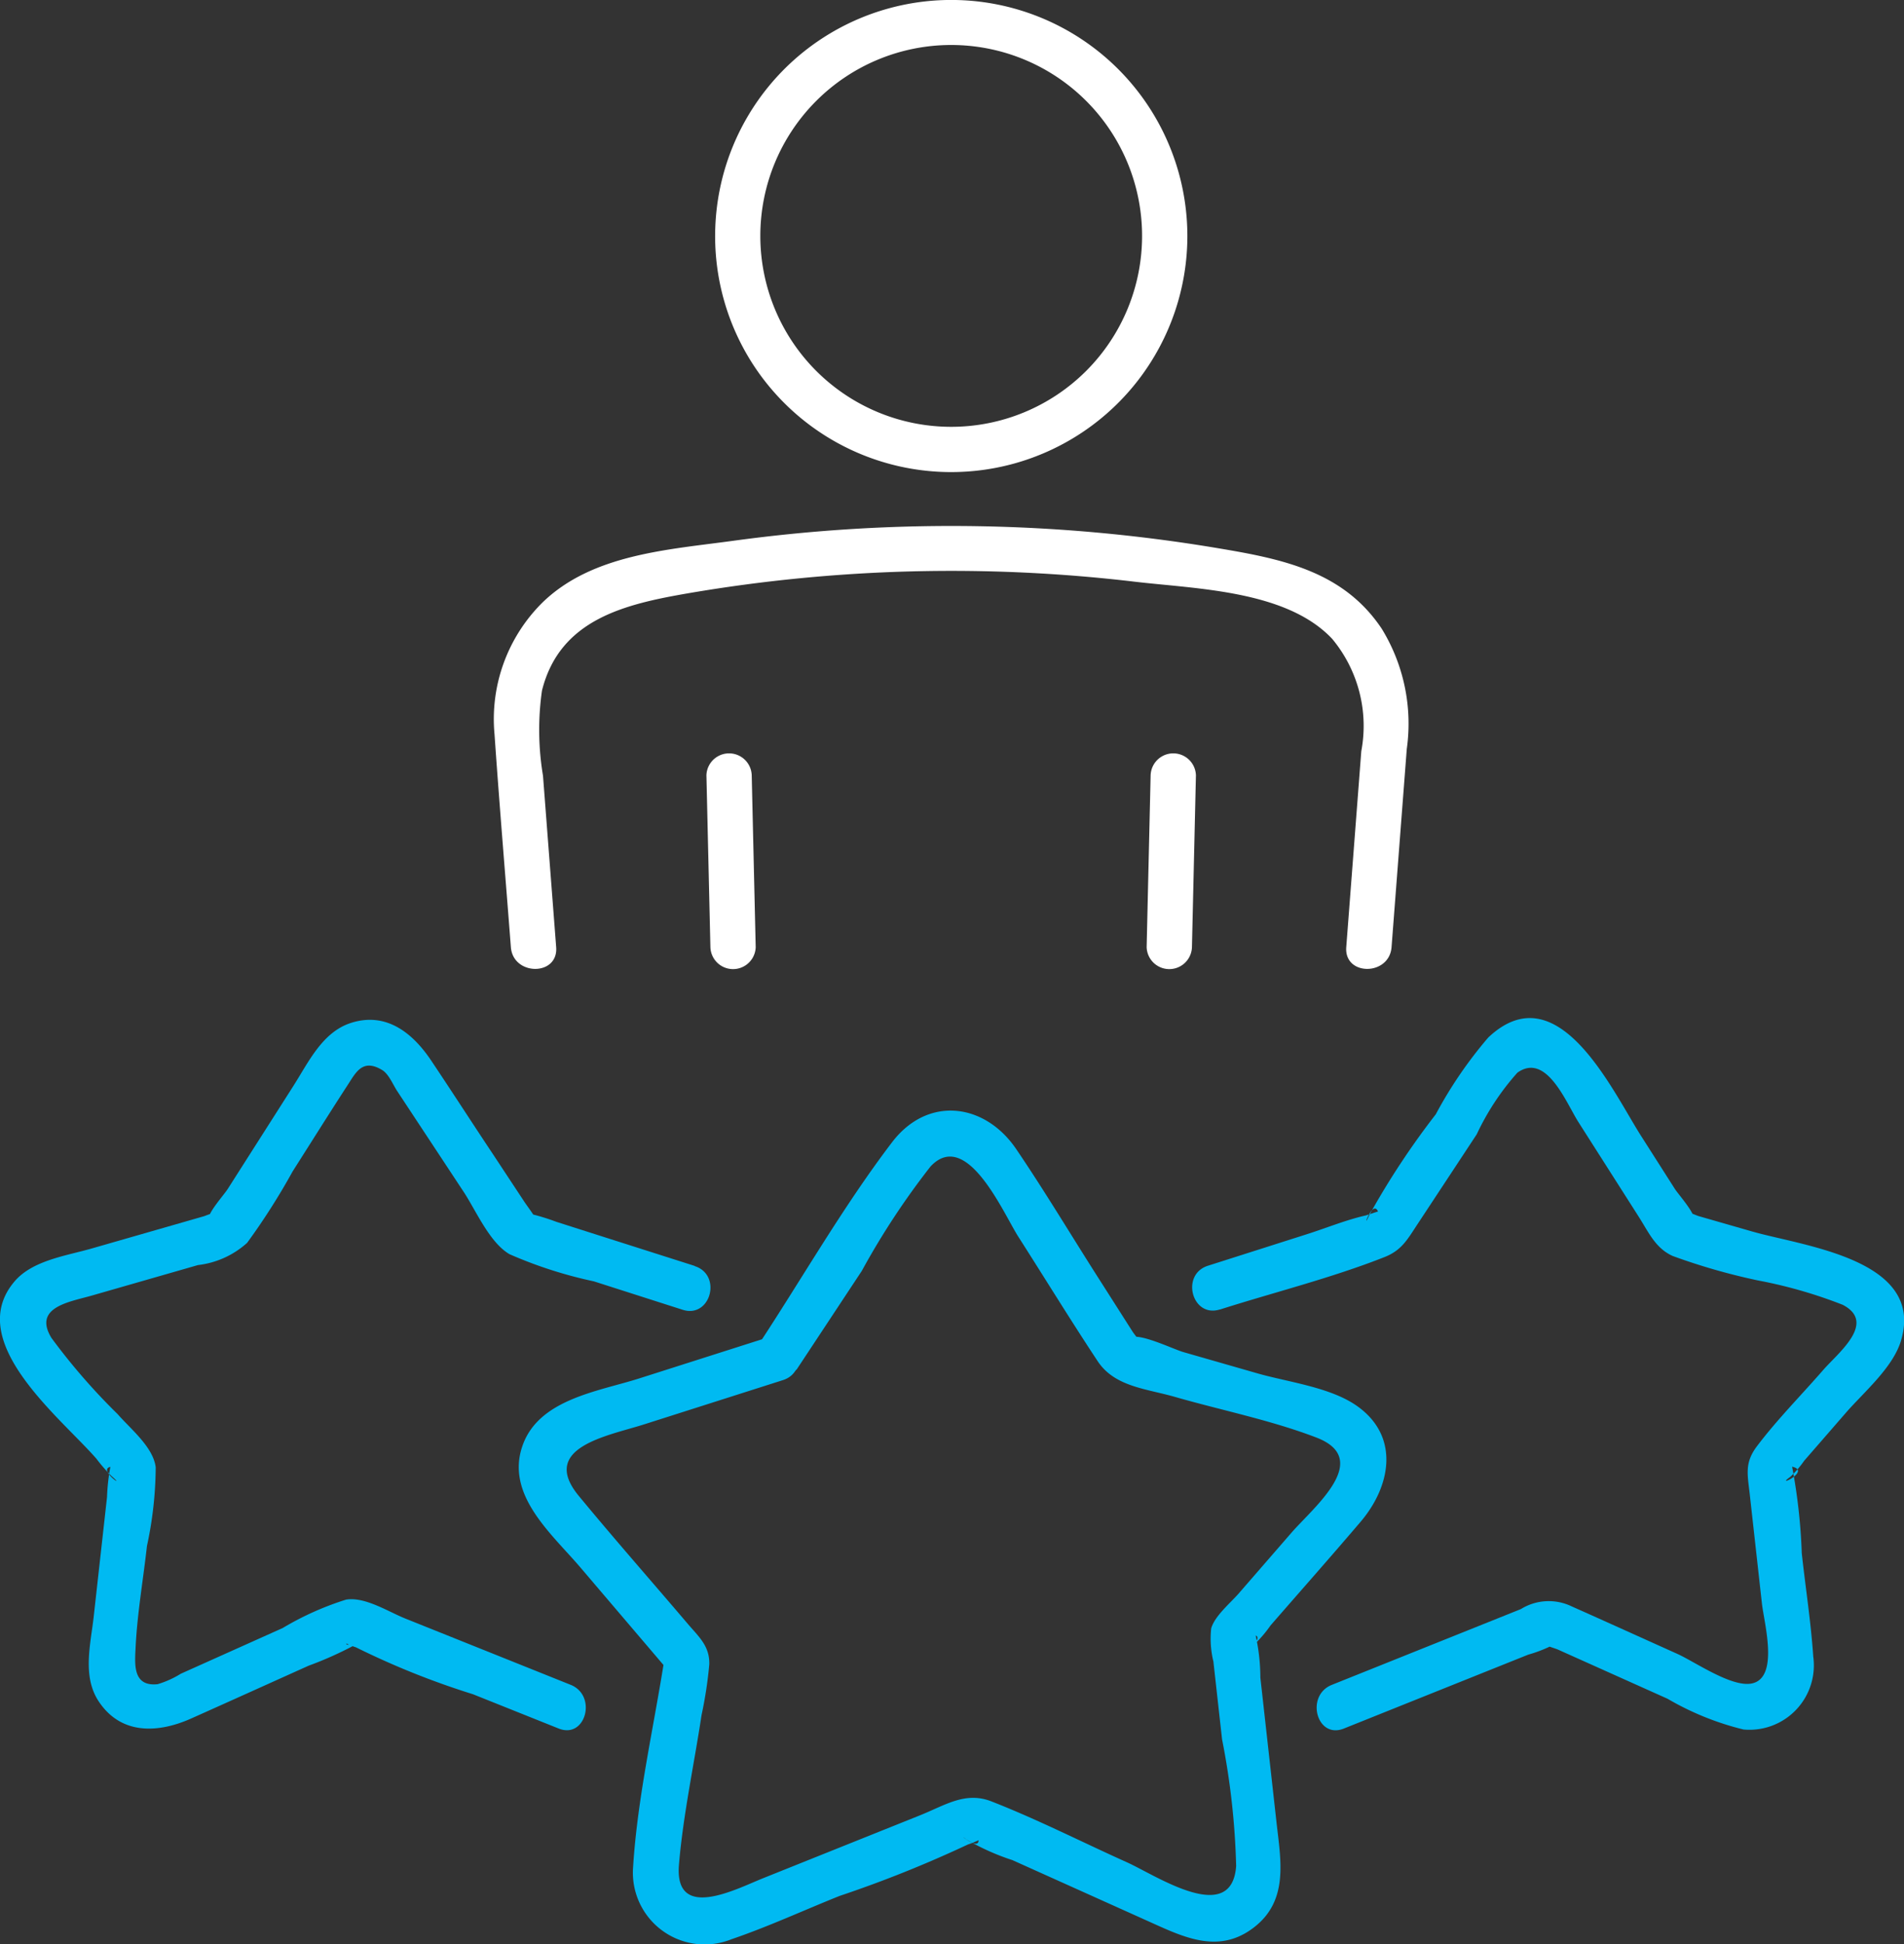 <svg id="Group_825" data-name="Group 825" xmlns="http://www.w3.org/2000/svg" xmlns:xlink="http://www.w3.org/1999/xlink" width="73.686" height="75.219" viewBox="0 0 73.686 75.219">
  <rect x="0" y="0" width="73.686" height="75.219" fill="#333333" stroke="none"/>
  <defs>
    <clipPath id="clip-path">
      <rect id="Rectangle_825" data-name="Rectangle 825" width="73.686" height="75.219" fill="none"/>
    </clipPath>
  </defs>
  <g id="Group_824" data-name="Group 824" clip-path="url(#clip-path)">
    <path id="Path_1381" data-name="Path 1381" d="M79.468,157.172,82,153.34A29.557,29.557,0,0,1,84.66,149.3c1.4-1.489,2.813,1.8,3.393,2.713,1.023,1.6,2.021,3.228,3.07,4.815.658,1,1.885,1.07,2.988,1.387,1.8.518,3.72.9,5.474,1.572,2.207.842-.107,2.706-.954,3.681l-2.049,2.359c-.318.366-.923.863-1.061,1.348a3.7,3.7,0,0,0,.085,1.278l.335,3.011a28.988,28.988,0,0,1,.546,4.9c-.163,2.355-3.119.358-4.219-.136-1.74-.782-3.467-1.662-5.244-2.357-1.015-.4-1.79.142-2.768.534l-6.071,2.433c-1.053.422-3.447,1.69-3.262-.52.162-1.93.585-3.874.874-5.788a16.142,16.142,0,0,0,.3-1.967c.016-.709-.4-1.057-.841-1.575-1.4-1.646-2.834-3.273-4.21-4.941-1.549-1.878,1.132-2.322,2.525-2.766l5.375-1.713c1.071-.341.613-2.034-.466-1.69l-5.117,1.631c-1.579.5-3.861.8-4.492,2.589-.677,1.915,1.133,3.42,2.242,4.723l3.519,4.13L74.4,168.1c-.414,2.738-1.078,5.541-1.251,8.3a2.778,2.778,0,0,0,3.811,2.8c1.414-.482,2.794-1.12,4.181-1.675a46.338,46.338,0,0,0,4.965-1.99,3.578,3.578,0,0,0,.41-.164c.013.433-.9-.365-.47-.03a9.073,9.073,0,0,0,1.784.8l5.336,2.4c1.329.6,2.666,1.242,4.013.2s1.034-2.586.871-4.049q-.313-2.806-.626-5.611a7.617,7.617,0,0,0-.182-1.632c.327.143-.593.74-.11.4a4.832,4.832,0,0,0,.684-.787c1.162-1.337,2.338-2.664,3.487-4.013s1.543-3.27-.115-4.464c-1.035-.745-2.692-.938-3.881-1.28l-2.86-.821c-.386-.111-1.6-.705-2.011-.578-.287.089.368.55.356.282-.005-.117-.259-.406-.316-.5l-1.366-2.143c-1.043-1.636-2.044-3.309-3.134-4.915-1.216-1.792-3.429-2.075-4.808-.263-1.9,2.494-3.49,5.288-5.217,7.906-.623.944.894,1.823,1.513.885" transform="translate(-48.647 -104.167)" fill="#00baf2"/>
    <path id="Path_1382" data-name="Path 1382" d="M159,146.134c2.109-.672,4.313-1.218,6.371-2.03.665-.263.886-.681,1.27-1.263l2.3-3.49a9.81,9.81,0,0,1,1.573-2.383c1.126-.8,1.886,1.169,2.364,1.918l2.331,3.657c.386.606.645,1.213,1.308,1.516a24.145,24.145,0,0,0,3.294.946,18.213,18.213,0,0,1,3.294.946c1.327.694-.189,1.867-.758,2.523-.848.975-1.785,1.918-2.563,2.949-.487.646-.364,1.088-.278,1.862l.471,4.227c.082.738.674,2.859-.383,3.088-.781.169-2.21-.837-2.893-1.144-1.367-.614-2.732-1.234-4.1-1.843a2.044,2.044,0,0,0-1.953.111l-7.318,2.933c-1.034.415-.583,2.11.466,1.69l7.136-2.86a5.252,5.252,0,0,0,1.047-.419c0,.018-.72-.334-.516-.055.089.122.488.219.624.28l4.236,1.9a11,11,0,0,0,2.94,1.19,2.492,2.492,0,0,0,2.7-2.822c-.09-1.334-.3-2.67-.445-4a22.041,22.041,0,0,0-.373-3.347c.762.172-.7.835-.079.4a3.8,3.8,0,0,0,.545-.628l1.615-1.858c.686-.789,1.816-1.742,2.13-2.781.952-3.159-3.784-3.666-5.756-4.233l-2.068-.594c-.1-.028-.413-.183-.509-.146-.265.1.33.543.332.265s-.614-.963-.75-1.176l-1.306-2.048c-1.12-1.757-3.217-6.354-5.913-3.807a16.5,16.5,0,0,0-2.031,2.971,30.682,30.682,0,0,0-2.574,3.9c-.328.728.132-.644.337-.137,0-.006-.451.146-.474.151-.762.172-1.518.484-2.262.721l-3.846,1.225c-1.071.341-.613,2.034.466,1.69" transform="translate(-111.789 -95.464)" fill="#00baf2"/>
    <path id="Path_1383" data-name="Path 1383" d="M26.883,144.6l-3.3-1.051-2.054-.655a8.5,8.5,0,0,0-.827-.264c-.262-.055-.572-.321-.152.065.541.5-.143-.4-.262-.583l-1.213-1.839c-.8-1.2-1.582-2.415-2.385-3.614-.711-1.062-1.733-1.9-3.106-1.461-1.107.355-1.64,1.513-2.222,2.426l-2.549,4c-.149.234-.754.9-.75,1.176s.317-.342.4-.285c-.06-.041-.509.146-.578.166l-4.338,1.246c-.977.281-2.285.456-2.981,1.27-1.991,2.329,1.786,5.277,3.164,6.863a6.343,6.343,0,0,0,.574.661c.65.559-.534-.23-.032-.346a7.763,7.763,0,0,0-.13,1.169l-.516,4.631c-.119,1.066-.448,2.3.191,3.271.871,1.318,2.314,1.233,3.583.666,1.516-.677,3.029-1.361,4.543-2.042a13.965,13.965,0,0,0,1.818-.817c.658-.422-.37.174-.359-.044a2.5,2.5,0,0,0,.372.149,30.975,30.975,0,0,0,4.531,1.816L21.62,162.5c1.047.42,1.5-1.275.466-1.69l-6.405-2.567c-.649-.26-1.557-.85-2.288-.73a11.5,11.5,0,0,0-2.455,1.1L7,160.379a3.726,3.726,0,0,1-.9.406c-.965.1-.883-.766-.854-1.392.061-1.315.295-2.646.441-3.954a14.763,14.763,0,0,0,.339-3.045c-.093-.784-.981-1.491-1.473-2.058a24.278,24.278,0,0,1-2.563-2.95c-.724-1.192.708-1.392,1.557-1.636l4.115-1.182a3.424,3.424,0,0,0,1.9-.858,25.824,25.824,0,0,0,1.764-2.768c.714-1.12,1.418-2.247,2.142-3.36.308-.472.569-1.019,1.329-.556.246.15.416.566.568.8l2.577,3.906c.478.724,1,1.96,1.776,2.415a16.833,16.833,0,0,0,3.266,1.051l3.436,1.1c1.077.343,1.538-1.348.466-1.69" transform="translate(0 -95.619)" fill="#00baf2"/>
    <path id="Path_1384" data-name="Path 1384" d="M95.5,107.289q-.077-3.327-.154-6.653a.877.877,0,0,0-1.753,0q.077,3.327.154,6.653a.877.877,0,0,0,1.753,0" transform="translate(-66.254 -70.639)" fill="#fff"/>
    <path id="Path_1385" data-name="Path 1385" d="M152.064,100.636q-.077,3.327-.154,6.653a.877.877,0,0,0,1.753,0q.077-3.327.154-6.653a.877.877,0,0,0-1.753,0" transform="translate(-107.534 -70.639)" fill="#fff"/>
    <path id="Path_1386" data-name="Path 1386" d="M67.858,85.968l-.51-6.636a10.758,10.758,0,0,1-.039-3.293c.695-2.776,3.241-3.349,5.7-3.772a60.324,60.324,0,0,1,17.24-.44c2.4.283,5.873.332,7.641,2.211a5.269,5.269,0,0,1,1.127,4.346q-.291,3.792-.582,7.583c-.086,1.125,1.667,1.119,1.753,0l.589-7.667a7.018,7.018,0,0,0-.97-4.655c-1.487-2.227-3.857-2.7-6.335-3.114a62.346,62.346,0,0,0-18.757-.288c-2.523.346-5.451.517-7.379,2.381a6.348,6.348,0,0,0-1.863,5.116c.19,2.744.421,5.485.632,8.227.086,1.117,1.839,1.127,1.753,0" transform="translate(-46.334 -49.319)" fill="#fff"/>
    <path id="Path_1387" data-name="Path 1387" d="M111.3,9.128a7.387,7.387,0,1,1-14.774,0,7.387,7.387,0,1,1,14.774,0,.877.877,0,0,0,1.753,0,9.138,9.138,0,1,0-17,4.666,9.141,9.141,0,0,0,17-4.666.877.877,0,0,0-1.753,0" transform="translate(-67.101 0)" fill="#fff"/>
  </g>
</svg>
